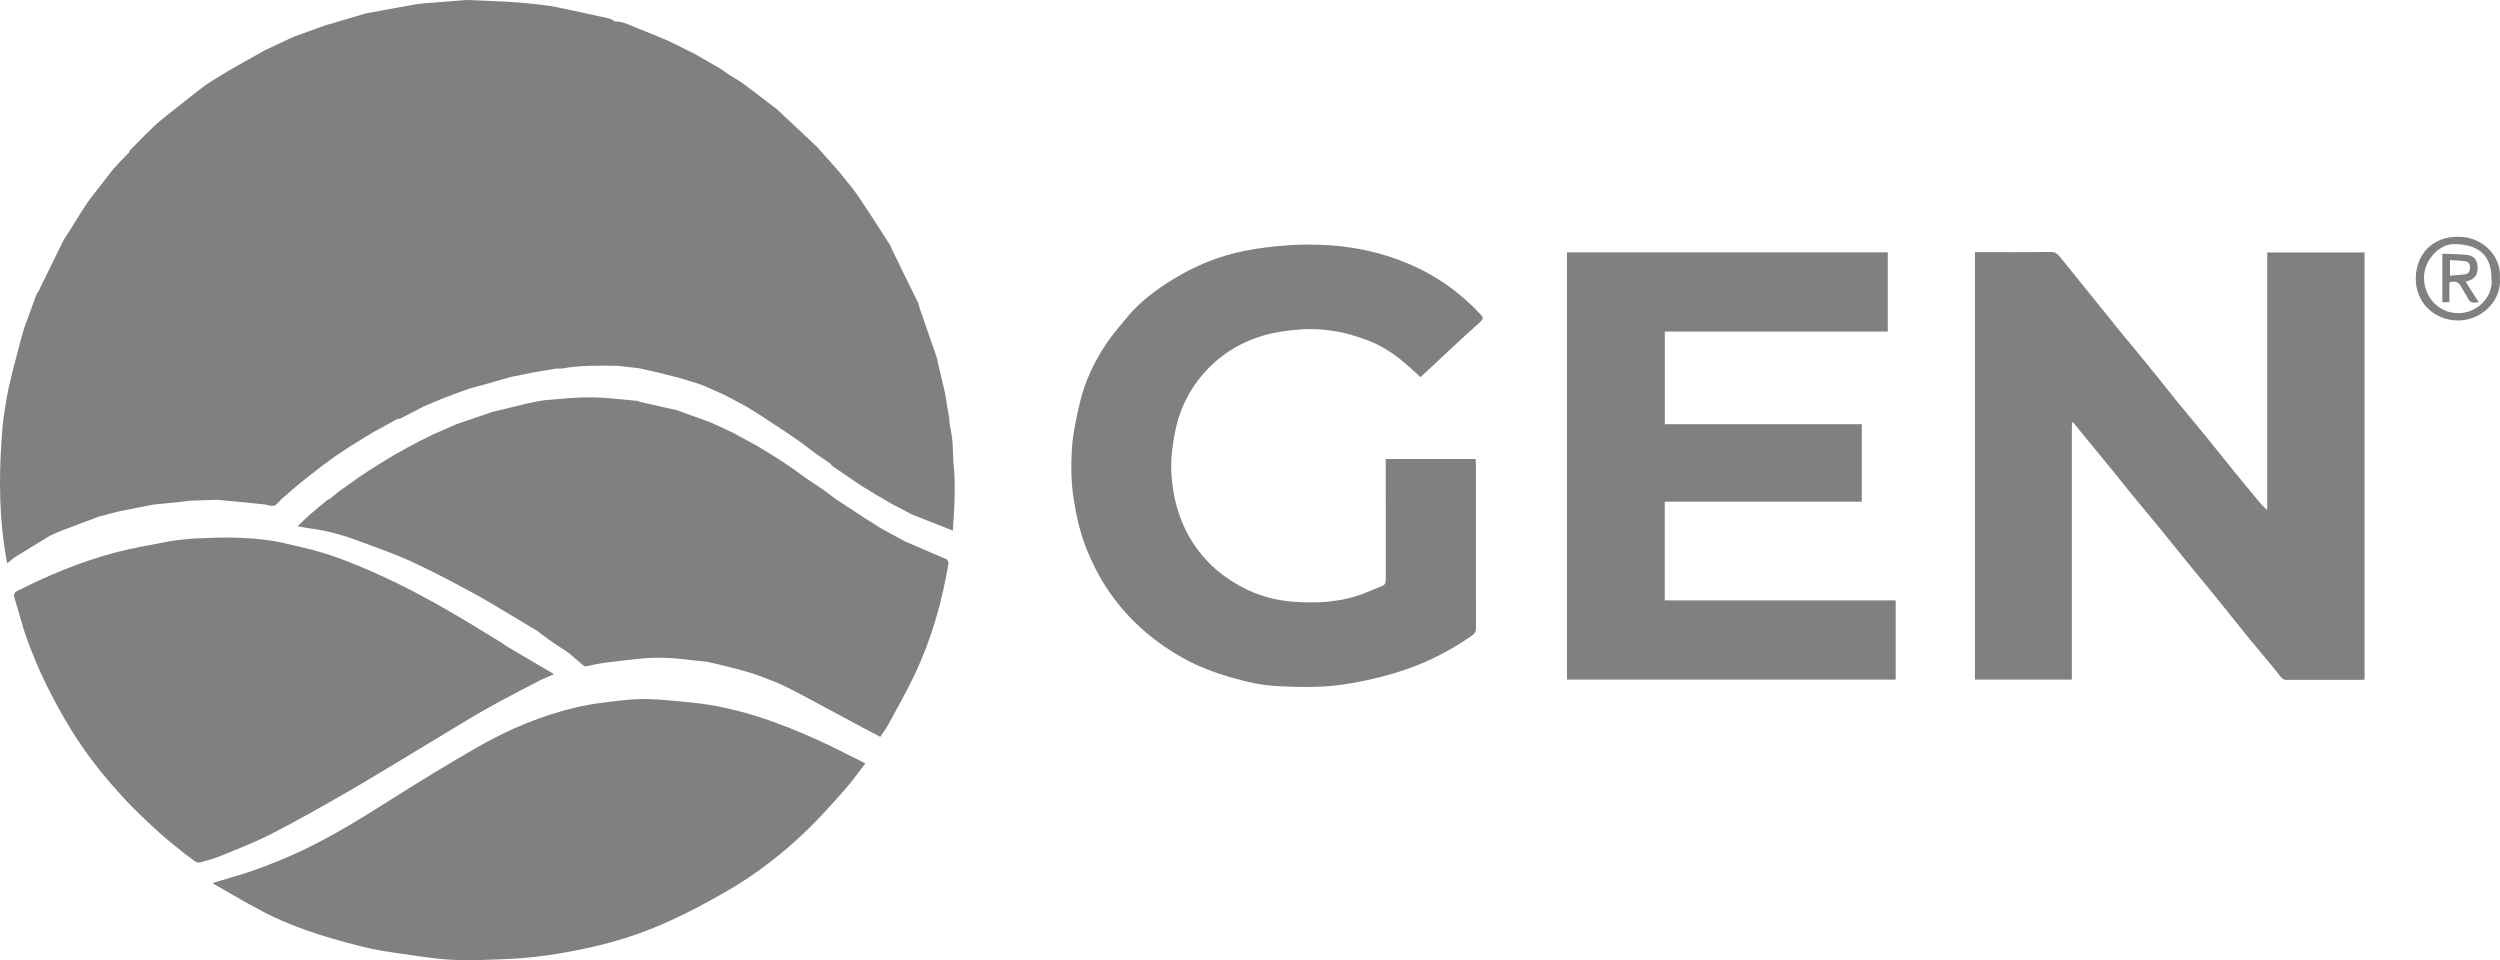 <svg width="138" height="53" viewBox="0 0 138 53" fill="none" xmlns="http://www.w3.org/2000/svg">
<path d="M114.386 23.291C114.38 23.404 114.367 23.515 114.367 23.628C114.367 28.148 114.367 32.666 114.367 37.187V37.513H109.016V13.918H109.32C110.615 13.918 111.907 13.927 113.202 13.909C113.437 13.905 113.571 14.009 113.694 14.161C114.216 14.8 114.732 15.442 115.249 16.085C115.836 16.812 116.419 17.544 117.01 18.269C117.522 18.897 118.046 19.513 118.555 20.141C119.129 20.846 119.69 21.563 120.262 22.268C120.771 22.896 121.296 23.513 121.807 24.14C122.312 24.759 122.806 25.386 123.309 26.007C123.734 26.528 124.163 27.045 124.591 27.564C124.759 27.768 124.929 27.972 125.152 28.146V13.935H130.524V37.515C130.445 37.521 130.371 37.53 130.298 37.53C128.943 37.53 127.59 37.53 126.235 37.53C126.094 37.53 126.006 37.5 125.902 37.367C125.32 36.629 124.705 35.917 124.109 35.187C123.52 34.466 122.944 33.733 122.357 33.01C121.88 32.423 121.395 31.844 120.918 31.257C120.322 30.526 119.733 29.787 119.138 29.058C118.695 28.517 118.242 27.985 117.8 27.445C117.364 26.913 116.937 26.372 116.503 25.838C116.078 25.317 115.646 24.8 115.221 24.279C114.956 23.958 114.695 23.632 114.434 23.308C114.419 23.302 114.404 23.298 114.391 23.291H114.386Z" fill="#808080"/>
<path d="M86.497 13.931H104.204V18.303H91.898V23.415H102.771V27.692H91.894V33.142H104.642V37.514H86.497V13.933L86.497 13.931Z" fill="#808080"/>
<path d="M78.416 20.818C78.151 20.579 77.898 20.351 77.644 20.125C76.962 19.521 76.209 19.035 75.35 18.731C74.847 18.553 74.329 18.395 73.805 18.301C73.095 18.175 72.381 18.132 71.649 18.195C70.989 18.251 70.342 18.343 69.712 18.529C68.628 18.851 67.662 19.396 66.846 20.188C65.8 21.204 65.133 22.446 64.857 23.877C64.725 24.563 64.626 25.275 64.654 25.97C64.729 27.729 65.245 29.346 66.408 30.714C67.01 31.422 67.731 31.96 68.54 32.397C69.425 32.872 70.361 33.137 71.362 33.213C72.51 33.3 73.647 33.259 74.757 32.94C75.279 32.79 75.775 32.549 76.282 32.353C76.45 32.288 76.496 32.171 76.496 31.993C76.489 29.876 76.491 27.759 76.491 25.642V25.338H81.457C81.461 25.421 81.469 25.505 81.469 25.588C81.469 28.617 81.469 31.643 81.474 34.672C81.474 34.859 81.411 34.97 81.262 35.074C79.922 36.023 78.47 36.72 76.893 37.182C75.961 37.456 75.022 37.66 74.062 37.797C72.916 37.962 71.764 37.931 70.618 37.881C69.72 37.842 68.836 37.651 67.966 37.399C67.068 37.139 66.199 36.813 65.381 36.366C64.624 35.953 63.916 35.471 63.253 34.907C61.698 33.582 60.591 31.958 59.879 30.045C59.57 29.214 59.391 28.356 59.257 27.483C59.119 26.582 59.115 25.675 59.169 24.778C59.221 23.933 59.408 23.091 59.6 22.262C59.877 21.059 60.409 19.956 61.093 18.935C61.424 18.445 61.819 18 62.192 17.541C62.913 16.66 63.812 15.993 64.775 15.403C66.022 14.638 67.362 14.104 68.792 13.829C69.563 13.681 70.348 13.59 71.132 13.538C71.876 13.49 72.629 13.488 73.373 13.538C74.901 13.635 76.379 13.976 77.793 14.578C79.307 15.223 80.621 16.156 81.739 17.372C81.892 17.537 81.873 17.622 81.72 17.761C81.18 18.243 80.65 18.735 80.119 19.226C79.551 19.752 78.986 20.284 78.412 20.818H78.416Z" fill="#808080"/>
<path fill-rule="evenodd" clip-rule="evenodd" d="M135.61 17.689C136.955 17.73 138.087 16.621 137.995 15.372H137.993C138.096 14.187 137.088 13.058 135.673 13.066C134.26 13.075 133.379 14.028 133.351 15.338C133.323 16.669 134.333 17.65 135.61 17.689ZM135.455 13.475C136.832 13.477 137.529 14.111 137.529 15.366C137.656 16.397 136.724 17.287 135.707 17.287C134.661 17.285 133.83 16.473 133.806 15.351C133.787 14.397 134.616 13.475 135.455 13.475Z" fill="#808080"/>
<path d="M114.386 23.291C114.401 23.297 114.417 23.302 114.43 23.308C114.41 23.312 114.397 23.306 114.386 23.291Z" fill="#808080"/>
<path fill-rule="evenodd" clip-rule="evenodd" d="M135.243 14.019C135.101 14.015 134.958 14.011 134.816 14.005L134.818 14.007V16.682H135.207V15.583C135.513 15.501 135.731 15.551 135.869 15.855C135.914 15.954 135.975 16.046 136.036 16.138C136.099 16.234 136.163 16.33 136.208 16.434C136.331 16.721 136.538 16.736 136.823 16.678C136.683 16.461 136.548 16.249 136.412 16.037C136.309 15.875 136.206 15.713 136.1 15.549C136.138 15.536 136.171 15.526 136.2 15.517C136.237 15.506 136.269 15.496 136.299 15.486C136.646 15.355 136.782 15.127 136.76 14.71C136.743 14.37 136.571 14.122 136.223 14.079C135.899 14.038 135.571 14.029 135.243 14.019ZM135.241 15.216V14.357C135.33 14.363 135.416 14.367 135.5 14.372C135.694 14.383 135.877 14.393 136.059 14.415C136.243 14.437 136.346 14.561 136.346 14.754C136.348 14.945 136.284 15.108 136.083 15.14C135.888 15.171 135.692 15.185 135.49 15.198C135.408 15.204 135.326 15.21 135.241 15.216Z" fill="#808080"/>
<path d="M38.21 38.781C37.405 38.698 36.598 38.618 35.791 38.589C35.248 38.57 34.697 38.618 34.154 38.681C33.413 38.767 32.667 38.85 31.942 39.015C29.937 39.469 28.056 40.261 26.28 41.286C24.724 42.183 23.19 43.116 21.673 44.078C20.018 45.127 18.356 46.163 16.583 46.992C15.784 47.365 14.964 47.698 14.136 47.997C13.355 48.279 12.548 48.492 11.752 48.736C11.758 48.746 11.764 48.775 11.784 48.785C12.727 49.319 13.655 49.882 14.617 50.375C15.806 50.985 17.062 51.434 18.346 51.808C19.431 52.123 20.523 52.418 21.645 52.57C22.715 52.715 23.781 52.913 24.856 52.974C25.935 53.035 27.022 52.978 28.103 52.932C28.83 52.902 29.558 52.826 30.278 52.724C31.04 52.615 31.797 52.468 32.548 52.305C34.033 51.981 35.476 51.508 36.859 50.887C37.979 50.383 39.069 49.799 40.133 49.185C41.779 48.232 43.277 47.066 44.638 45.735C45.359 45.031 46.026 44.272 46.695 43.516C47.066 43.095 47.387 42.628 47.767 42.137C46.885 41.701 46.058 41.269 45.21 40.882C42.975 39.862 40.674 39.037 38.212 38.783L38.21 38.781Z" fill="#808080"/>
<path d="M14.936 46.054C16.22 45.4 17.474 44.688 18.728 43.976C19.794 43.37 20.842 42.732 21.893 42.1C23.324 41.24 24.75 40.374 26.178 39.512C26.647 39.247 27.108 38.976 27.581 38.722C28.334 38.318 29.096 37.927 29.853 37.532C30.09 37.428 30.33 37.323 30.58 37.213C30.101 36.93 29.652 36.668 29.204 36.403C28.748 36.133 28.291 35.866 27.836 35.597C27.818 35.578 27.805 35.554 27.786 35.541C25.596 34.19 23.401 32.849 21.054 31.785C19.614 31.131 18.154 30.532 16.6 30.197C16.125 30.089 15.653 29.965 15.172 29.876C14.79 29.804 14.397 29.776 14.011 29.728C13.514 29.709 13.018 29.67 12.522 29.672C11.896 29.672 11.27 29.709 10.645 29.728C10.213 29.778 9.777 29.8 9.352 29.88C8.318 30.078 7.278 30.254 6.264 30.527C4.432 31.02 2.684 31.75 0.988 32.601C0.805 32.692 0.725 32.801 0.805 33.042C1.047 33.769 1.213 34.523 1.476 35.241C1.785 36.086 2.13 36.924 2.525 37.731C2.956 38.611 3.431 39.475 3.942 40.309C4.825 41.746 5.887 43.051 7.041 44.276C7.514 44.775 8.016 45.246 8.521 45.715C8.873 46.045 9.244 46.356 9.617 46.662C9.993 46.97 10.379 47.265 10.772 47.552C10.847 47.608 10.988 47.628 11.08 47.6C11.48 47.485 11.883 47.372 12.267 47.213C13.165 46.842 14.075 46.492 14.941 46.052L14.936 46.054Z" fill="#808080"/>
<path d="M49.936 29.879C49.489 29.633 49.042 29.388 48.596 29.143C48.268 28.934 47.94 28.726 47.612 28.52L46.114 27.534C45.905 27.377 45.698 27.221 45.488 27.065C45.126 26.822 44.763 26.576 44.403 26.333C44.213 26.194 44.023 26.055 43.833 25.916C43.594 25.753 43.354 25.59 43.115 25.43C42.94 25.319 42.765 25.208 42.588 25.098L41.812 24.622C41.637 24.527 41.462 24.433 41.287 24.338C41.013 24.188 40.741 24.04 40.467 23.89C40.053 23.699 39.639 23.506 39.224 23.315C38.603 23.091 37.981 22.866 37.358 22.642C36.667 22.486 35.977 22.331 35.286 22.175C35.256 22.16 35.228 22.132 35.198 22.13C34.346 22.058 33.493 21.943 32.641 21.934C31.812 21.925 30.984 22.012 30.155 22.082C29.793 22.112 29.437 22.21 29.076 22.277C29.154 22.301 29.23 22.327 29.307 22.353C29.46 22.407 29.614 22.462 29.769 22.503C29.614 22.462 29.46 22.405 29.307 22.353C29.23 22.327 29.154 22.301 29.076 22.277C28.438 22.434 27.799 22.588 27.16 22.744L25.192 23.417C24.761 23.606 24.327 23.795 23.895 23.986C23.639 24.114 23.38 24.24 23.123 24.368C22.914 24.479 22.702 24.592 22.493 24.703C22.217 24.859 21.941 25.015 21.666 25.169C21.494 25.273 21.319 25.38 21.146 25.484C20.89 25.645 20.633 25.805 20.378 25.966C20.188 26.092 20.001 26.218 19.811 26.346C19.448 26.602 19.086 26.858 18.723 27.115C18.551 27.256 18.38 27.395 18.207 27.536C18.162 27.555 18.108 27.566 18.072 27.597C17.752 27.86 17.433 28.122 17.122 28.394C16.891 28.596 16.671 28.813 16.421 29.049C16.712 29.099 16.952 29.149 17.193 29.18C18.158 29.305 19.084 29.588 19.99 29.929C20.92 30.278 21.863 30.606 22.763 31.023C23.898 31.548 25.007 32.137 26.107 32.732C26.938 33.181 27.743 33.683 28.556 34.165C28.921 34.38 29.283 34.603 29.646 34.822C29.944 35.042 30.237 35.266 30.539 35.476C30.807 35.663 31.085 35.834 31.357 36.014C31.648 36.264 31.94 36.516 32.235 36.764C32.257 36.781 32.298 36.79 32.328 36.783C32.686 36.716 33.044 36.629 33.405 36.581C34.175 36.483 34.946 36.39 35.718 36.327C36.154 36.292 36.594 36.308 37.032 36.327C37.377 36.34 37.722 36.392 38.068 36.427C38.385 36.46 38.702 36.497 39.017 36.529C39.188 36.566 39.36 36.599 39.531 36.642C40.157 36.803 40.787 36.946 41.404 37.133C41.911 37.287 42.398 37.498 42.895 37.684C43.251 37.856 43.613 38.016 43.963 38.201C45.18 38.848 46.395 39.504 47.609 40.155C47.933 40.329 48.259 40.498 48.591 40.674C48.755 40.422 48.924 40.201 49.055 39.958C49.545 39.052 50.056 38.157 50.494 37.228C51.414 35.283 51.998 33.229 52.357 31.11C52.367 31.04 52.3 30.958 52.27 30.882C51.491 30.547 50.715 30.211 49.936 29.877V29.879Z" fill="#808080"/>
<path fill-rule="evenodd" clip-rule="evenodd" d="M52.609 25.045C52.613 25.163 52.617 25.281 52.622 25.399L52.615 25.395C52.767 26.669 52.689 27.942 52.598 29.288C51.829 28.986 51.09 28.696 50.351 28.405L50.348 28.404C50.166 28.308 49.985 28.213 49.804 28.118C49.623 28.023 49.441 27.928 49.26 27.833C49.113 27.748 48.967 27.663 48.82 27.578C48.673 27.493 48.526 27.407 48.38 27.323C48.089 27.145 47.795 26.964 47.502 26.784C47.386 26.705 47.27 26.627 47.154 26.548C46.749 26.273 46.344 25.997 45.941 25.72C45.913 25.7 45.892 25.668 45.872 25.637C45.864 25.624 45.855 25.611 45.847 25.599C45.756 25.537 45.665 25.476 45.574 25.414C45.416 25.309 45.259 25.204 45.106 25.093C44.886 24.933 44.669 24.769 44.451 24.604C44.364 24.538 44.277 24.473 44.189 24.407C44.1 24.345 44.011 24.283 43.922 24.22C43.736 24.09 43.551 23.96 43.363 23.836C42.862 23.504 42.36 23.176 41.857 22.848L41.857 22.848L41.184 22.431C41.056 22.364 40.929 22.296 40.801 22.229C40.533 22.087 40.264 21.945 39.995 21.803C39.822 21.725 39.649 21.648 39.477 21.57C39.304 21.492 39.132 21.415 38.959 21.337L38.545 21.18C38.398 21.135 38.252 21.09 38.105 21.045C37.959 21 37.813 20.954 37.666 20.909L36.475 20.596L35.284 20.329L34.089 20.192C34.02 20.192 33.951 20.191 33.882 20.19C32.939 20.179 31.997 20.168 31.061 20.338C30.986 20.352 30.908 20.348 30.83 20.345C30.796 20.344 30.761 20.342 30.727 20.342C30.529 20.375 30.33 20.408 30.131 20.441C29.933 20.474 29.734 20.507 29.536 20.54C29.311 20.585 29.088 20.63 28.864 20.675C28.64 20.721 28.416 20.766 28.192 20.811C27.984 20.871 27.777 20.93 27.57 20.989C27.363 21.048 27.156 21.108 26.949 21.167L25.965 21.434C25.87 21.468 25.775 21.501 25.68 21.534C25.585 21.567 25.49 21.6 25.395 21.634C25.25 21.688 25.103 21.743 24.957 21.798C24.811 21.853 24.665 21.908 24.519 21.962C24.157 22.112 23.792 22.264 23.429 22.416C23.308 22.479 23.186 22.542 23.065 22.605C22.743 22.772 22.42 22.94 22.096 23.104C22.063 23.12 22.023 23.123 21.983 23.127C21.964 23.128 21.945 23.13 21.927 23.132L20.581 23.868L19.39 24.598L18.51 25.184L17.681 25.79C17.5 25.932 17.319 26.074 17.138 26.216C16.958 26.359 16.777 26.501 16.596 26.643C16.442 26.773 16.291 26.901 16.138 27.03C16.039 27.115 15.94 27.201 15.841 27.287C15.743 27.373 15.644 27.458 15.545 27.544C15.504 27.583 15.465 27.626 15.426 27.669C15.335 27.769 15.244 27.87 15.13 27.911C15.032 27.946 14.911 27.915 14.79 27.884C14.735 27.87 14.681 27.856 14.628 27.848L14.575 27.842C14.228 27.805 13.883 27.768 13.536 27.735C13.26 27.708 12.984 27.683 12.709 27.657C12.528 27.641 12.347 27.624 12.166 27.607C12.138 27.604 12.111 27.6 12.083 27.595C12.068 27.592 12.053 27.59 12.038 27.588C11.78 27.596 11.521 27.604 11.263 27.613C11.004 27.621 10.746 27.629 10.487 27.637C10.399 27.648 10.312 27.66 10.224 27.671C10.048 27.694 9.873 27.716 9.697 27.735C9.435 27.761 9.174 27.785 8.912 27.809C8.781 27.822 8.65 27.834 8.519 27.846C8.372 27.874 8.226 27.902 8.079 27.93C7.786 27.986 7.492 28.042 7.199 28.1C7.082 28.124 6.965 28.148 6.849 28.173C6.732 28.197 6.616 28.222 6.499 28.245C6.352 28.284 6.204 28.323 6.057 28.361C5.858 28.413 5.66 28.465 5.462 28.517C5.222 28.607 4.982 28.696 4.743 28.785C4.334 28.937 3.926 29.088 3.519 29.244C3.35 29.309 3.183 29.383 3.015 29.457C2.936 29.492 2.857 29.527 2.777 29.561C2.618 29.658 2.459 29.755 2.299 29.851C1.836 30.132 1.372 30.413 0.913 30.699C0.795 30.771 0.688 30.86 0.57 30.957C0.515 31.002 0.457 31.05 0.395 31.098C-0.041 28.808 -0.071 26.535 0.089 24.25C0.099 24.133 0.107 24.015 0.115 23.898C0.134 23.633 0.153 23.368 0.19 23.106L0.192 23.094C0.28 22.497 0.368 21.897 0.501 21.308C0.643 20.68 0.807 20.055 0.972 19.43C1.026 19.222 1.081 19.013 1.135 18.805C1.175 18.649 1.221 18.494 1.267 18.34C1.291 18.263 1.314 18.186 1.336 18.108C1.411 17.901 1.487 17.694 1.562 17.487C1.712 17.073 1.863 16.659 2.016 16.245C2.027 16.216 2.048 16.191 2.069 16.166C2.08 16.154 2.09 16.141 2.1 16.128C2.253 15.816 2.406 15.504 2.558 15.192C2.864 14.567 3.169 13.943 3.478 13.32C3.541 13.196 3.619 13.079 3.697 12.961C3.735 12.905 3.773 12.848 3.809 12.791C3.909 12.632 4.007 12.472 4.106 12.312C4.337 11.937 4.568 11.563 4.816 11.199C4.999 10.933 5.201 10.68 5.402 10.427C5.493 10.313 5.584 10.199 5.673 10.083C5.738 10 5.801 9.915 5.865 9.83C5.998 9.652 6.131 9.474 6.277 9.308C6.47 9.088 6.673 8.879 6.877 8.67C6.959 8.586 7.04 8.502 7.121 8.418C7.128 8.403 7.134 8.388 7.139 8.372C7.152 8.34 7.164 8.308 7.186 8.285C7.286 8.184 7.387 8.081 7.487 7.979C7.838 7.622 8.189 7.265 8.554 6.922C8.744 6.744 8.949 6.581 9.154 6.418C9.253 6.339 9.353 6.26 9.451 6.179C9.512 6.132 9.572 6.084 9.633 6.036C9.914 5.814 10.196 5.591 10.478 5.369C10.543 5.318 10.608 5.267 10.674 5.216C10.854 5.073 11.036 4.93 11.219 4.79C11.273 4.749 11.33 4.712 11.387 4.676C11.414 4.659 11.44 4.642 11.467 4.625C11.484 4.612 11.503 4.599 11.523 4.586L11.523 4.586C11.549 4.568 11.575 4.55 11.6 4.532C11.626 4.515 11.652 4.497 11.678 4.479C11.891 4.35 12.102 4.22 12.315 4.089C12.395 4.04 12.476 3.99 12.556 3.941C12.525 4.039 12.497 4.139 12.469 4.238C12.451 4.299 12.434 4.36 12.416 4.421C12.44 4.341 12.463 4.261 12.486 4.181C12.509 4.1 12.533 4.02 12.556 3.941C12.893 3.75 13.229 3.559 13.566 3.369C13.903 3.178 14.239 2.988 14.576 2.797C14.777 2.702 14.978 2.608 15.179 2.513C15.38 2.419 15.582 2.324 15.782 2.23C15.849 2.198 15.915 2.166 15.982 2.134C16.048 2.102 16.114 2.07 16.181 2.039C16.475 1.934 16.768 1.828 17.062 1.722C17.355 1.616 17.649 1.51 17.942 1.405C18.699 1.181 19.458 0.958 20.217 0.735L20.219 0.734C20.702 0.646 21.185 0.559 21.669 0.471C22.152 0.384 22.635 0.296 23.119 0.209C23.283 0.195 23.448 0.182 23.612 0.169C24.314 0.112 25.016 0.055 25.717 0.004C25.833 -0.004 25.95 0.002 26.067 0.008C26.122 0.011 26.177 0.014 26.232 0.015C26.42 0.024 26.608 0.032 26.795 0.04C27.178 0.057 27.561 0.074 27.946 0.093C28.165 0.104 28.383 0.121 28.602 0.137C28.69 0.144 28.777 0.15 28.865 0.156C28.988 0.169 29.111 0.182 29.234 0.194C29.583 0.229 29.932 0.264 30.278 0.315C30.564 0.359 30.849 0.419 31.133 0.48C31.258 0.506 31.383 0.533 31.508 0.558C31.994 0.662 32.477 0.767 32.962 0.873C33.028 0.888 33.094 0.902 33.159 0.916C33.336 0.954 33.512 0.993 33.685 1.04C33.751 1.059 33.811 1.098 33.87 1.137C33.894 1.153 33.918 1.169 33.942 1.183C34.301 1.18 34.619 1.317 34.937 1.454C35.017 1.488 35.096 1.523 35.176 1.555C35.308 1.607 35.441 1.66 35.573 1.712C35.979 1.872 36.385 2.032 36.782 2.21C37.161 2.381 37.533 2.568 37.905 2.755C38.05 2.828 38.195 2.901 38.34 2.972C38.45 3.035 38.56 3.098 38.67 3.161C39.031 3.367 39.392 3.573 39.751 3.784C39.854 3.845 39.951 3.917 40.048 3.988C40.1 4.025 40.151 4.063 40.204 4.099C40.289 4.153 40.376 4.205 40.462 4.257C40.665 4.378 40.867 4.5 41.056 4.64C41.479 4.951 41.894 5.271 42.309 5.59C42.505 5.74 42.7 5.891 42.897 6.04L45.076 8.084C45.473 8.526 45.868 8.969 46.263 9.412C46.374 9.553 46.488 9.692 46.602 9.831C46.869 10.158 47.137 10.485 47.374 10.832C47.824 11.492 48.255 12.163 48.686 12.834C48.838 13.072 48.99 13.309 49.144 13.546C49.169 13.583 49.183 13.629 49.197 13.674C49.203 13.694 49.209 13.715 49.217 13.735C49.713 14.743 50.207 15.75 50.702 16.758C50.71 16.778 50.711 16.801 50.712 16.825C50.713 16.836 50.713 16.848 50.715 16.86C50.702 16.881 50.688 16.903 50.673 16.925C50.66 16.946 50.645 16.968 50.633 16.99L50.633 16.99C50.661 16.946 50.689 16.903 50.715 16.86C50.986 17.64 51.255 18.422 51.525 19.202C51.594 19.404 51.664 19.605 51.733 19.806C51.743 19.833 51.745 19.863 51.746 19.894C51.746 19.907 51.747 19.921 51.748 19.934C51.816 20.221 51.884 20.507 51.952 20.793C52.02 21.079 52.088 21.365 52.156 21.651C52.183 21.814 52.211 21.977 52.238 22.139C52.289 22.441 52.34 22.741 52.389 23.043C52.401 23.114 52.404 23.187 52.408 23.26C52.41 23.296 52.412 23.333 52.415 23.369C52.431 23.467 52.45 23.566 52.468 23.664C52.508 23.874 52.547 24.085 52.568 24.296C52.593 24.544 52.601 24.795 52.609 25.045ZM34.268 20.084C34.24 20.097 34.212 20.116 34.186 20.136C34.197 20.129 34.207 20.122 34.218 20.115C34.234 20.104 34.251 20.093 34.268 20.084Z" fill="#808080"/>
</svg>
